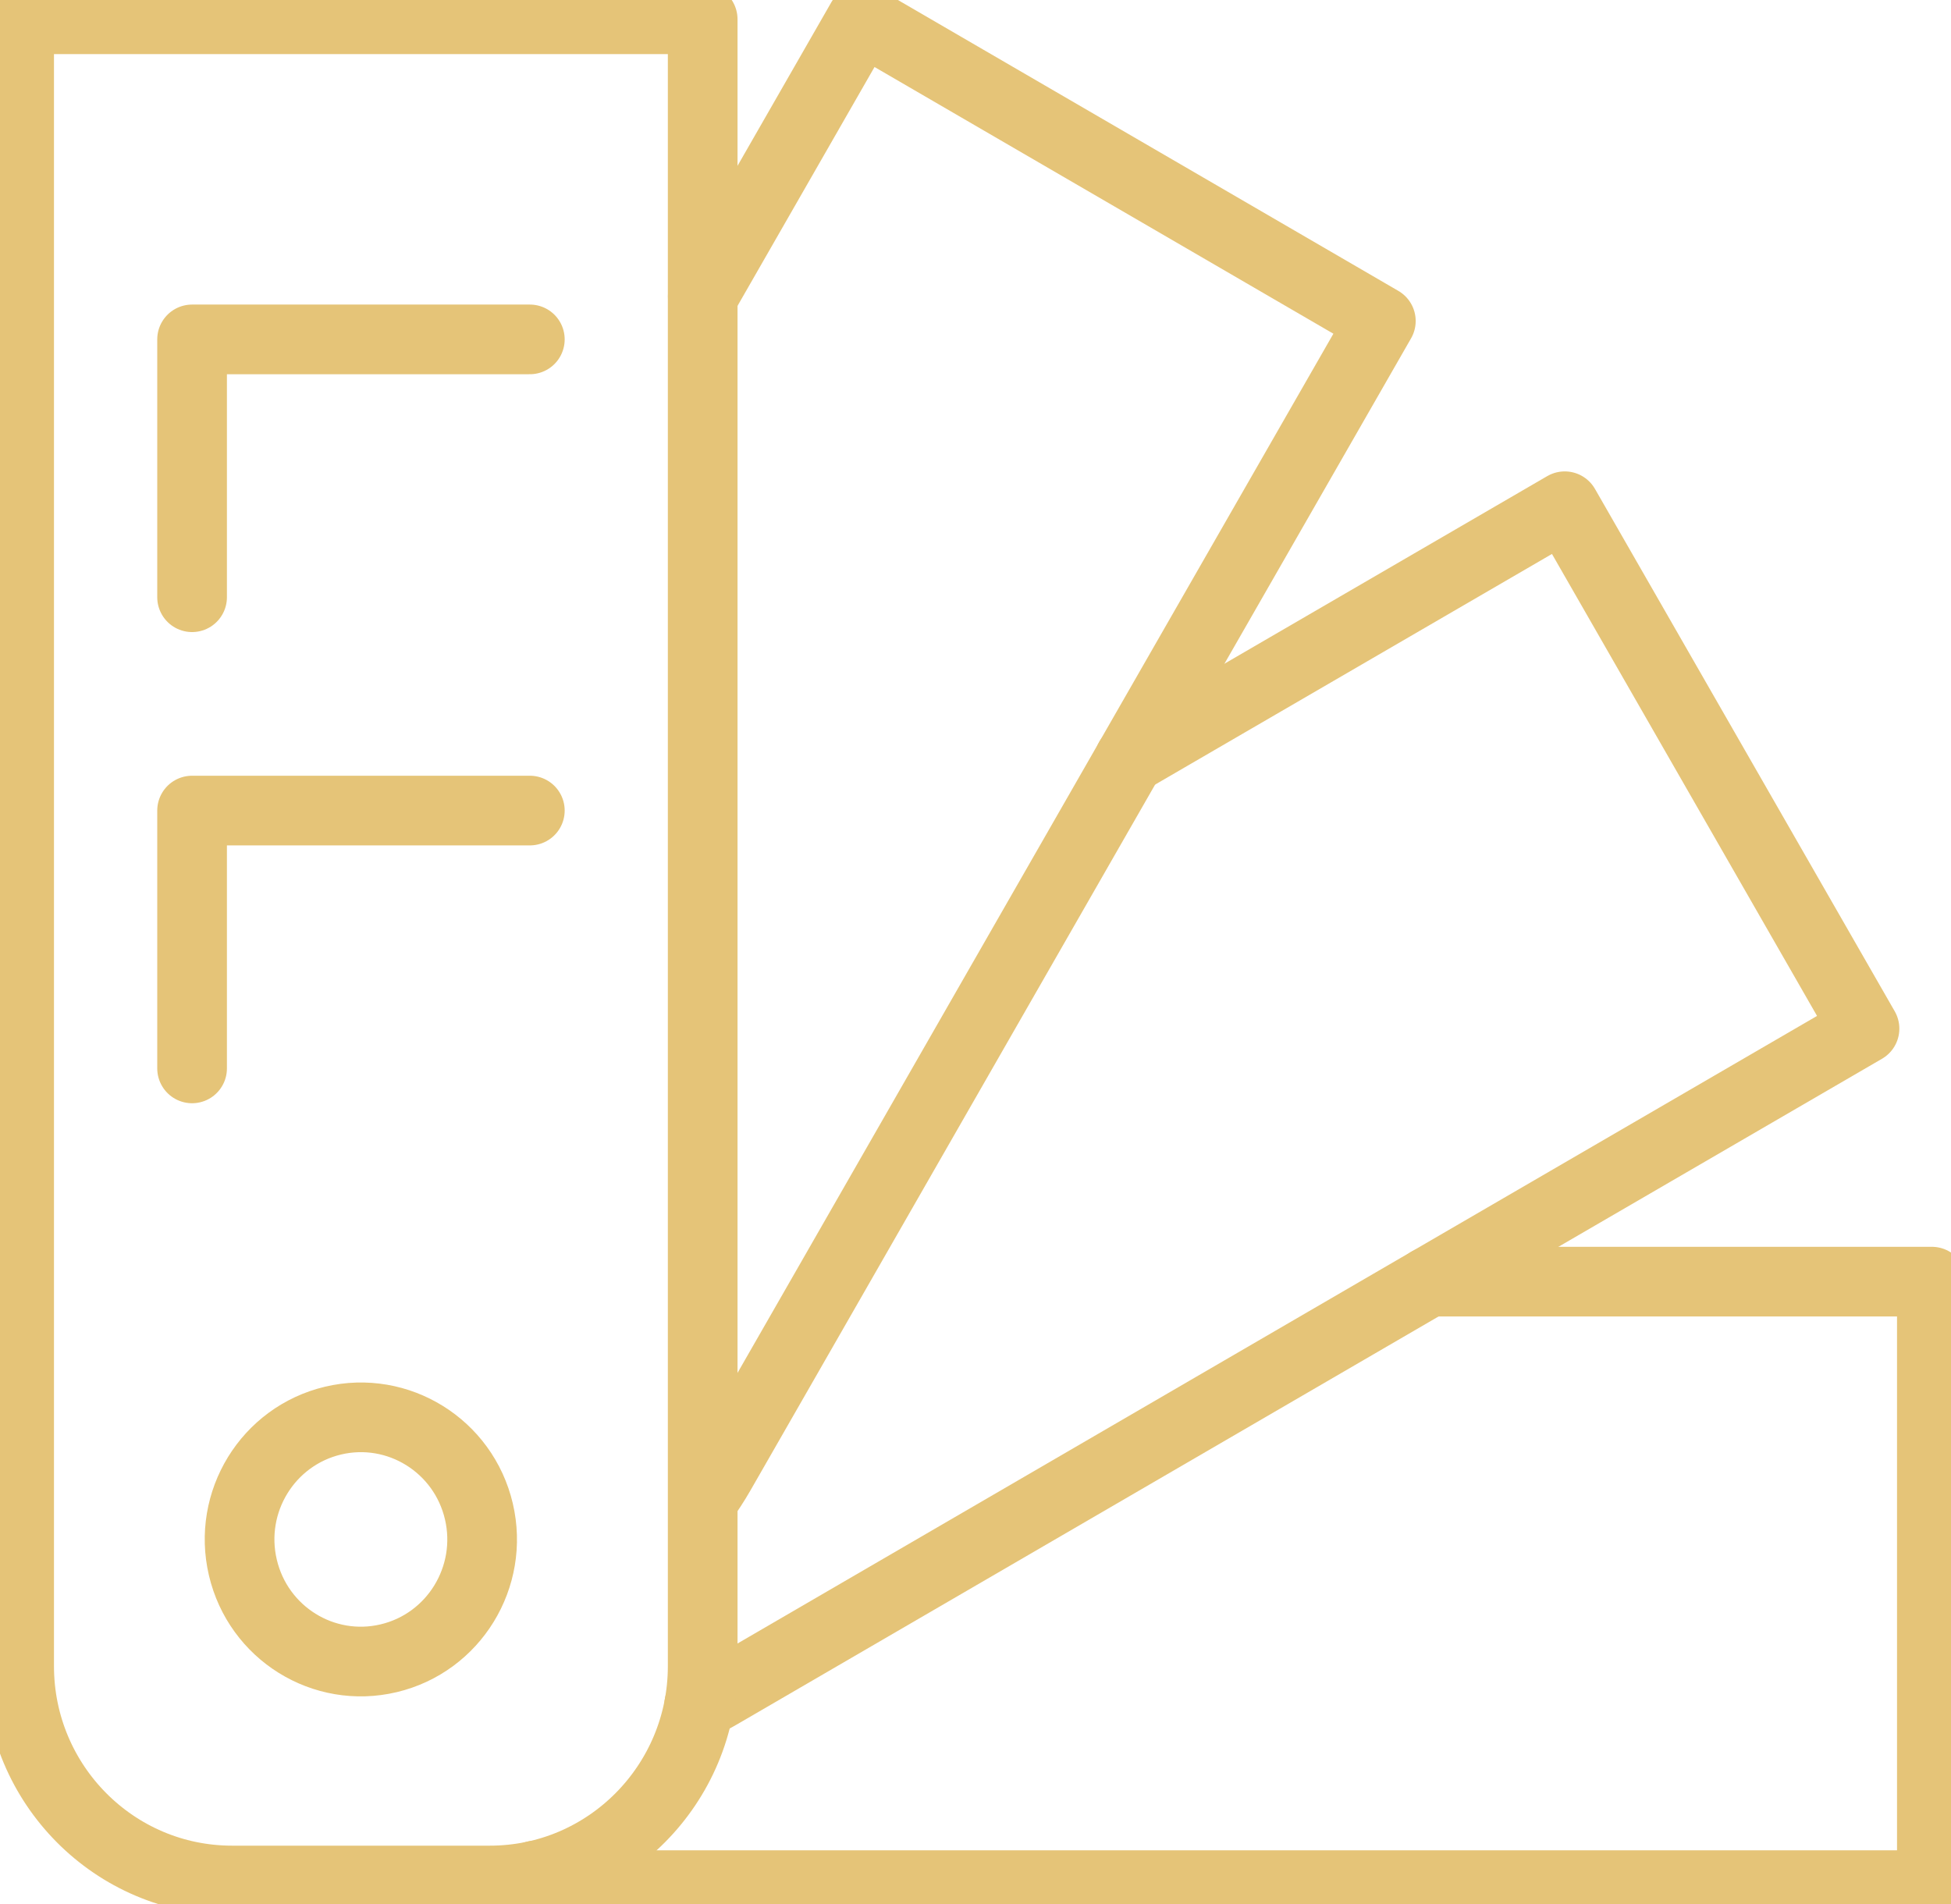 <?xml version="1.0" encoding="UTF-8"?>
<svg xmlns="http://www.w3.org/2000/svg" width="42" height="41" viewBox="0 0 42 41" fill="none">
  <g clip-path="url(#clip0_441_235)">
    <path d="M15.129 6.382L18.551 0.415L29.726 6.911L24.315 16.346L17.867 27.595L15.504 31.716C15.388 31.919 15.263 32.108 15.131 32.294" stroke="#E5C478" stroke-width="1.5" stroke-linecap="round" stroke-linejoin="round"></path>
    <path d="M24.313 16.346L33.685 10.899L40.138 22.146L30.766 27.593L15.502 36.469C15.353 36.556 15.203 36.635 15.051 36.707" stroke="#E5C478" stroke-width="1.5" stroke-linecap="round" stroke-linejoin="round"></path>
    <path d="M30.765 27.593H41.588V40.586H13.137C12.579 40.586 12.04 40.515 11.525 40.378" stroke="#E5C478" stroke-width="1.5" stroke-linecap="round" stroke-linejoin="round"></path>
    <path d="M0.412 0.415H15.127V35.872C15.127 38.417 13.074 40.486 10.544 40.486H4.995C2.465 40.486 0.412 38.419 0.412 35.872V0.415Z" stroke="#E5C478" stroke-width="1.5" stroke-linecap="round" stroke-linejoin="round"></path>
    <path d="M4.135 12.858V7.307H11.406" stroke="#E5C478" stroke-width="1.5" stroke-linecap="round" stroke-linejoin="round"></path>
    <path d="M4.135 23.002V17.451H11.406" stroke="#E5C478" stroke-width="1.5" stroke-linecap="round" stroke-linejoin="round"></path>
    <path d="M8.368 35.701C9.771 35.368 10.64 33.952 10.309 32.539C9.978 31.127 8.572 30.252 7.169 30.585C5.765 30.919 4.896 32.334 5.228 33.747C5.559 35.16 6.965 36.035 8.368 35.701Z" stroke="#E5C478" stroke-width="1.5" stroke-linecap="round" stroke-linejoin="round"></path>
  </g>
  <defs>
    <clipPath id="clip0_441_235">
      <rect width="42" height="41" fill="white"></rect>
    </clipPath>
  </defs>
</svg>
